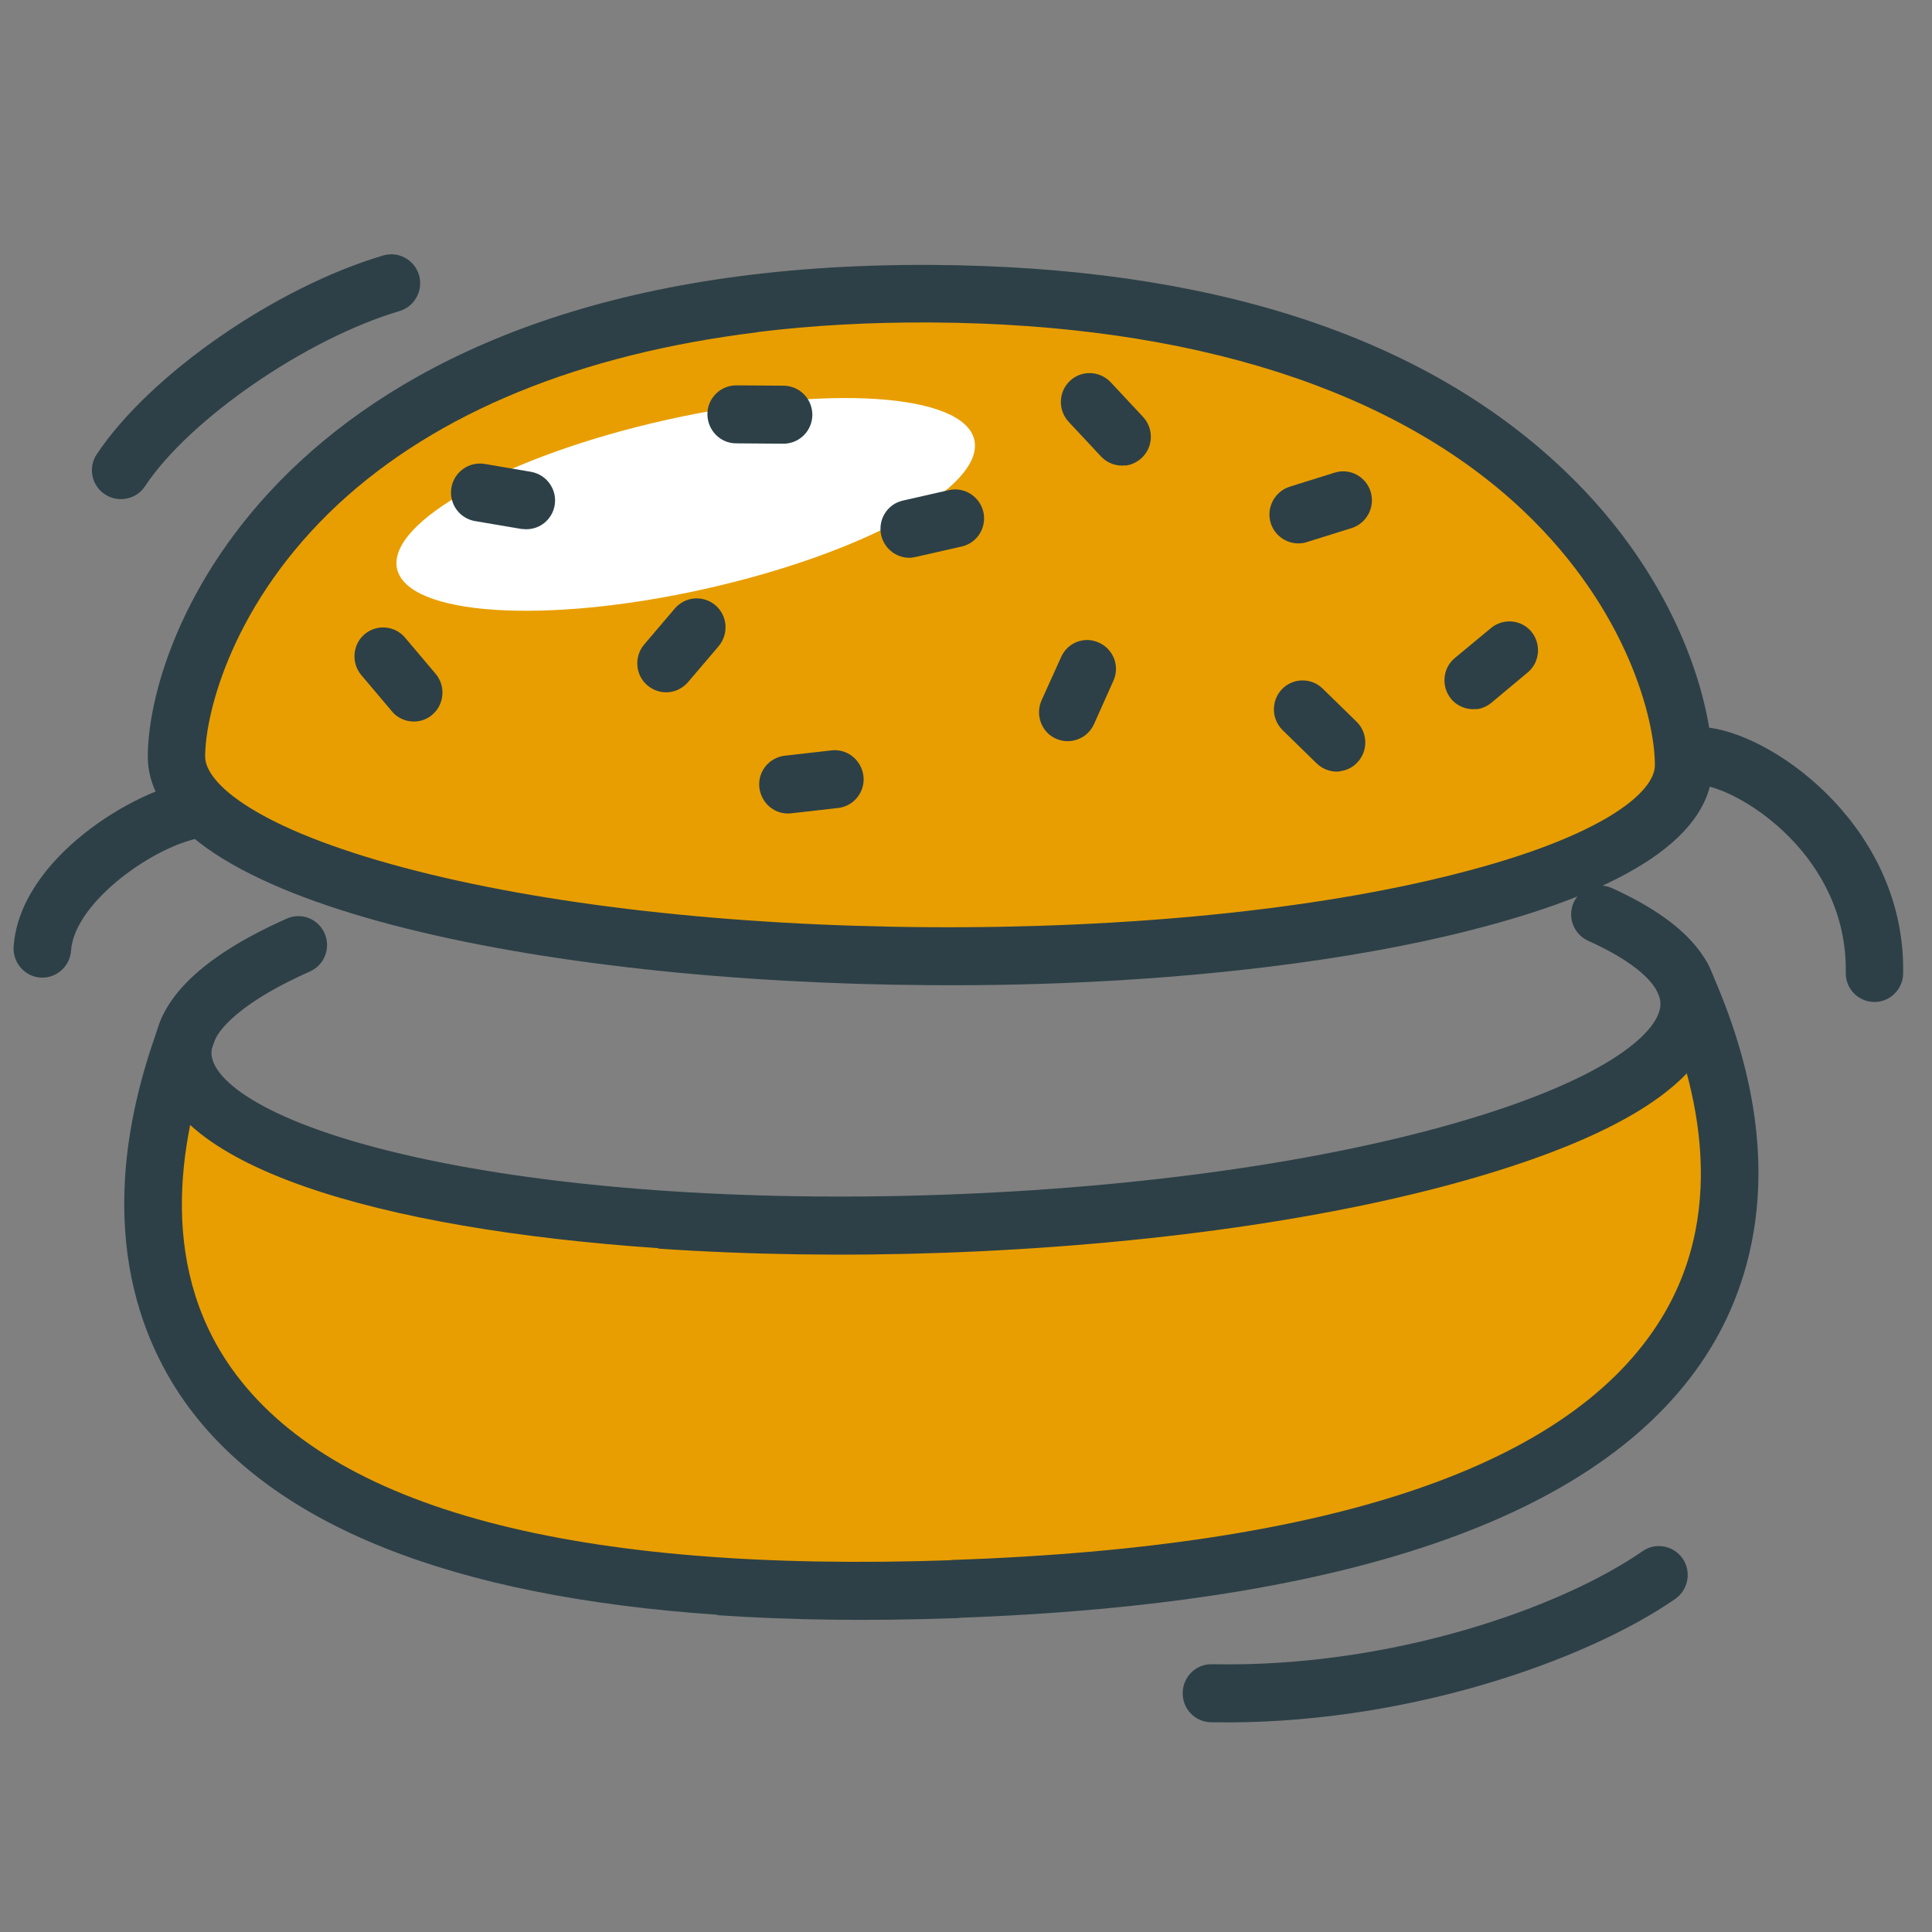 <svg width="70" height="70" viewBox="0 0 70 70" fill="none" xmlns="http://www.w3.org/2000/svg">
<rect x="0" y="0" width="70" height="70" fill="#808080" stroke="none"/>
<path d="M7.794 40.164C6.842 39.03 5.903 39.892 5.747 41.251C5.592 42.609 2.924 57.984 31.113 57.787C59.301 57.582 61.574 47.426 61.574 47.426C61.574 47.426 64.066 34.847 60.124 38.377C56.184 41.898 40.596 44.894 27.362 44.118C14.129 43.342 7.793 40.172 7.793 40.172" fill="#E89E00"/>
<path d="M61.011 27.741C60.993 31.649 48.753 34.742 33.673 34.652C18.594 34.561 6.38 31.311 6.398 27.404C6.416 23.496 10.999 10.509 33.776 10.649C56.554 10.789 61.029 23.834 61.011 27.741Z" fill="#E89E00"/>
<path d="M45.953 35.03C42.179 35.493 37.999 35.728 33.667 35.694C19.583 35.609 5.33 32.729 5.355 27.397C5.375 22.733 10.64 9.456 33.782 9.599C43.843 9.661 51.541 12.16 56.655 17.021C60.937 21.085 62.061 25.68 62.047 27.749C62.036 30.233 59.076 32.242 53.239 33.714C51.072 34.267 48.606 34.704 45.945 35.031M27.439 12.039C21.013 12.828 15.831 14.943 12.251 18.27C8.452 21.807 7.44 25.789 7.433 27.404C7.427 28.383 9.31 30.021 14.633 31.436C19.703 32.787 26.462 33.548 33.67 33.594C40.878 33.64 47.65 32.96 52.727 31.669C58.059 30.323 59.961 28.705 59.959 27.727C59.966 26.112 58.986 22.112 55.222 18.533C50.572 14.108 43.15 11.742 33.769 11.684C31.548 11.67 29.438 11.786 27.438 12.032" fill="#2D4047"/>
<path d="M35.303 15.942C35.677 17.639 31.305 20.052 25.525 21.342C19.752 22.631 14.768 22.304 14.386 20.609C14.012 18.913 18.384 16.499 24.164 15.209C29.937 13.92 34.921 14.247 35.303 15.942Z" fill="white"/>
<path d="M23.846 45.223C13.843 44.541 5.718 42.254 5.583 38.248C5.52 36.4 7.135 34.73 10.392 33.282C10.919 33.049 11.531 33.289 11.762 33.819C11.993 34.349 11.755 34.966 11.228 35.199C8.968 36.2 7.634 37.32 7.662 38.176C7.698 39.152 9.641 40.717 15.005 41.914C20.12 43.054 26.907 43.541 34.113 43.289C41.319 43.037 48.055 42.08 53.083 40.587C58.36 39.024 60.197 37.321 60.161 36.346C60.138 35.648 59.181 34.823 57.542 34.086C57.016 33.852 56.783 33.227 57.015 32.705C57.248 32.175 57.869 31.94 58.395 32.174C60.895 33.302 62.192 34.68 62.248 36.274C62.33 38.757 59.443 40.886 53.677 42.598C48.488 44.143 41.562 45.127 34.19 45.391C30.685 45.516 27.168 45.466 23.852 45.24" fill="#2D4047"/>
<path d="M25.996 58.506C16.345 57.848 9.875 55.262 6.699 50.796C4.886 48.235 3.259 43.748 5.846 36.921C6.048 36.381 6.656 36.106 7.192 36.316C7.728 36.519 8 37.131 7.791 37.671C6.545 40.965 5.64 45.699 8.392 49.582C12.005 54.671 20.81 57.013 34.553 56.526C35.128 56.51 35.608 56.962 35.631 57.541C35.654 58.121 35.197 58.604 34.622 58.628C31.511 58.74 28.63 58.702 25.987 58.521" fill="#2D4047"/>
<path d="M34.521 58.613C33.997 58.577 33.571 58.145 33.553 57.605C33.537 57.027 33.986 56.543 34.562 56.519C48.312 56.041 56.936 53.092 60.199 47.759C62.684 43.695 61.463 39.03 60 35.828C59.76 35.305 59.984 34.68 60.511 34.439C61.03 34.197 61.651 34.429 61.89 34.952C64.926 41.585 63.607 46.18 61.97 48.861C58.319 54.824 49.122 58.114 34.63 58.62C34.591 58.618 34.56 58.616 34.521 58.613Z" fill="#2D4047"/>
<path d="M24.261 25.076C23.981 25.111 23.687 25.028 23.457 24.833C23.016 24.458 22.967 23.796 23.339 23.352L24.45 22.047C24.823 21.611 25.48 21.554 25.921 21.93C26.361 22.305 26.411 22.967 26.039 23.411L24.928 24.716C24.748 24.921 24.51 25.046 24.261 25.076Z" fill="#2D4047"/>
<path d="M38.812 26.846C38.626 26.869 38.441 26.844 38.257 26.763C37.73 26.526 37.504 25.901 37.739 25.371L38.447 23.805C38.682 23.275 39.301 23.04 39.821 23.287C40.347 23.524 40.582 24.148 40.338 24.671L39.638 26.236C39.483 26.581 39.162 26.803 38.812 26.846Z" fill="#2D4047"/>
<path d="M33.069 20.202C32.547 20.265 32.047 19.921 31.926 19.387C31.802 18.822 32.152 18.262 32.713 18.137L34.38 17.758C34.941 17.633 35.498 17.986 35.63 18.551C35.755 19.116 35.405 19.676 34.844 19.801L33.177 20.18C33.177 20.18 33.107 20.189 33.076 20.193" fill="#2D4047"/>
<path d="M40.777 16.861C40.458 16.901 40.129 16.79 39.893 16.54L38.72 15.284C38.329 14.863 38.342 14.201 38.767 13.799C39.184 13.406 39.843 13.428 40.242 13.849L41.415 15.105C41.806 15.526 41.792 16.188 41.368 16.59C41.198 16.746 40.996 16.842 40.786 16.868" fill="#2D4047"/>
<path d="M19.192 19.168C19.099 19.18 18.996 19.176 18.892 19.165L17.206 18.879C16.641 18.781 16.259 18.24 16.355 17.671C16.451 17.102 16.988 16.718 17.552 16.808L19.238 17.095C19.803 17.192 20.193 17.733 20.097 18.302C20.02 18.772 19.644 19.113 19.2 19.167" fill="#2D4047"/>
<path d="M47.165 19.681C46.675 19.741 46.196 19.442 46.041 18.952C45.871 18.4 46.178 17.813 46.725 17.635L48.36 17.124C48.908 16.953 49.491 17.264 49.661 17.815C49.831 18.367 49.524 18.954 48.977 19.132L47.342 19.643C47.282 19.666 47.22 19.674 47.157 19.682" fill="#2D4047"/>
<path d="M53.502 25.688C53.159 25.73 52.804 25.599 52.572 25.317C52.209 24.868 52.27 24.209 52.707 23.845L54.026 22.752C54.471 22.387 55.126 22.45 55.488 22.891C55.851 23.34 55.79 23.999 55.353 24.363L54.035 25.463C53.877 25.594 53.689 25.673 53.503 25.696" fill="#2D4047"/>
<path d="M48.559 27.949C48.256 27.986 47.944 27.889 47.702 27.657L46.472 26.455C46.06 26.052 46.049 25.386 46.448 24.971C46.847 24.556 47.51 24.546 47.922 24.949L49.152 26.15C49.564 26.553 49.575 27.22 49.168 27.636C49.001 27.815 48.776 27.915 48.55 27.942" fill="#2D4047"/>
<path d="M30.376 29.274L30.368 29.275L28.67 29.467C28.094 29.538 27.584 29.115 27.514 28.543C27.444 27.971 27.854 27.451 28.43 27.381L30.128 27.188C30.696 27.119 31.213 27.54 31.284 28.112C31.354 28.684 30.944 29.204 30.376 29.274Z" fill="#2D4047"/>
<path d="M15.12 26.135C14.785 26.176 14.43 26.052 14.198 25.77L13.09 24.459C12.72 24.019 12.772 23.352 13.208 22.981C13.644 22.609 14.307 22.663 14.676 23.103L15.785 24.415C16.155 24.854 16.102 25.521 15.666 25.893C15.51 26.031 15.314 26.111 15.12 26.135Z" fill="#2D4047"/>
<path d="M67.84 36.3C67.293 36.263 66.861 35.798 66.876 35.237C66.941 31.047 63.137 28.651 61.682 28.449C61.114 28.371 60.718 27.837 60.796 27.265C60.874 26.693 61.404 26.294 61.973 26.372C64.455 26.723 69.042 30.083 68.955 35.268C68.948 35.845 68.476 36.312 67.903 36.304C67.887 36.303 67.864 36.301 67.848 36.3" fill="#2D4047"/>
<path d="M1.462 35.419C0.892 35.38 0.455 34.875 0.494 34.3C0.711 31.118 4.875 28.585 7.074 28.26C7.645 28.181 8.168 28.573 8.254 29.148C8.341 29.724 7.943 30.251 7.372 30.338C5.658 30.585 2.695 32.67 2.574 34.442C2.535 35.017 2.041 35.458 1.462 35.419Z" fill="#2D4047"/>
<path d="M28.51 16.068C28.463 16.074 28.425 16.078 28.377 16.076L26.669 16.063C26.093 16.062 25.632 15.586 25.631 15.005C25.631 14.425 26.104 13.961 26.68 13.962L28.395 13.974C28.973 13.983 29.433 14.451 29.433 15.032C29.428 15.566 29.031 16.004 28.518 16.067" fill="#2D4047"/>
<path d="M43.817 62.397C43.269 62.359 42.837 61.895 42.853 61.326C42.861 60.749 43.34 60.283 43.913 60.298C50.386 60.431 56.536 58.263 59.513 56.203C59.983 55.871 60.635 55.995 60.964 56.468C61.293 56.942 61.17 57.598 60.7 57.93C57.458 60.178 50.808 62.533 43.871 62.401C43.856 62.4 43.84 62.398 43.817 62.397Z" fill="#2D4047"/>
<path d="M4.503 18.076C4.262 18.105 4.01 18.049 3.796 17.908C3.314 17.585 3.186 16.933 3.507 16.456C5.421 13.58 9.976 10.412 13.885 9.256C14.434 9.094 15.018 9.412 15.181 9.964C15.343 10.517 15.028 11.105 14.48 11.268C11.096 12.271 6.865 15.185 5.253 17.618C5.08 17.885 4.807 18.038 4.511 18.075" fill="#2D4047"/>
</svg>
